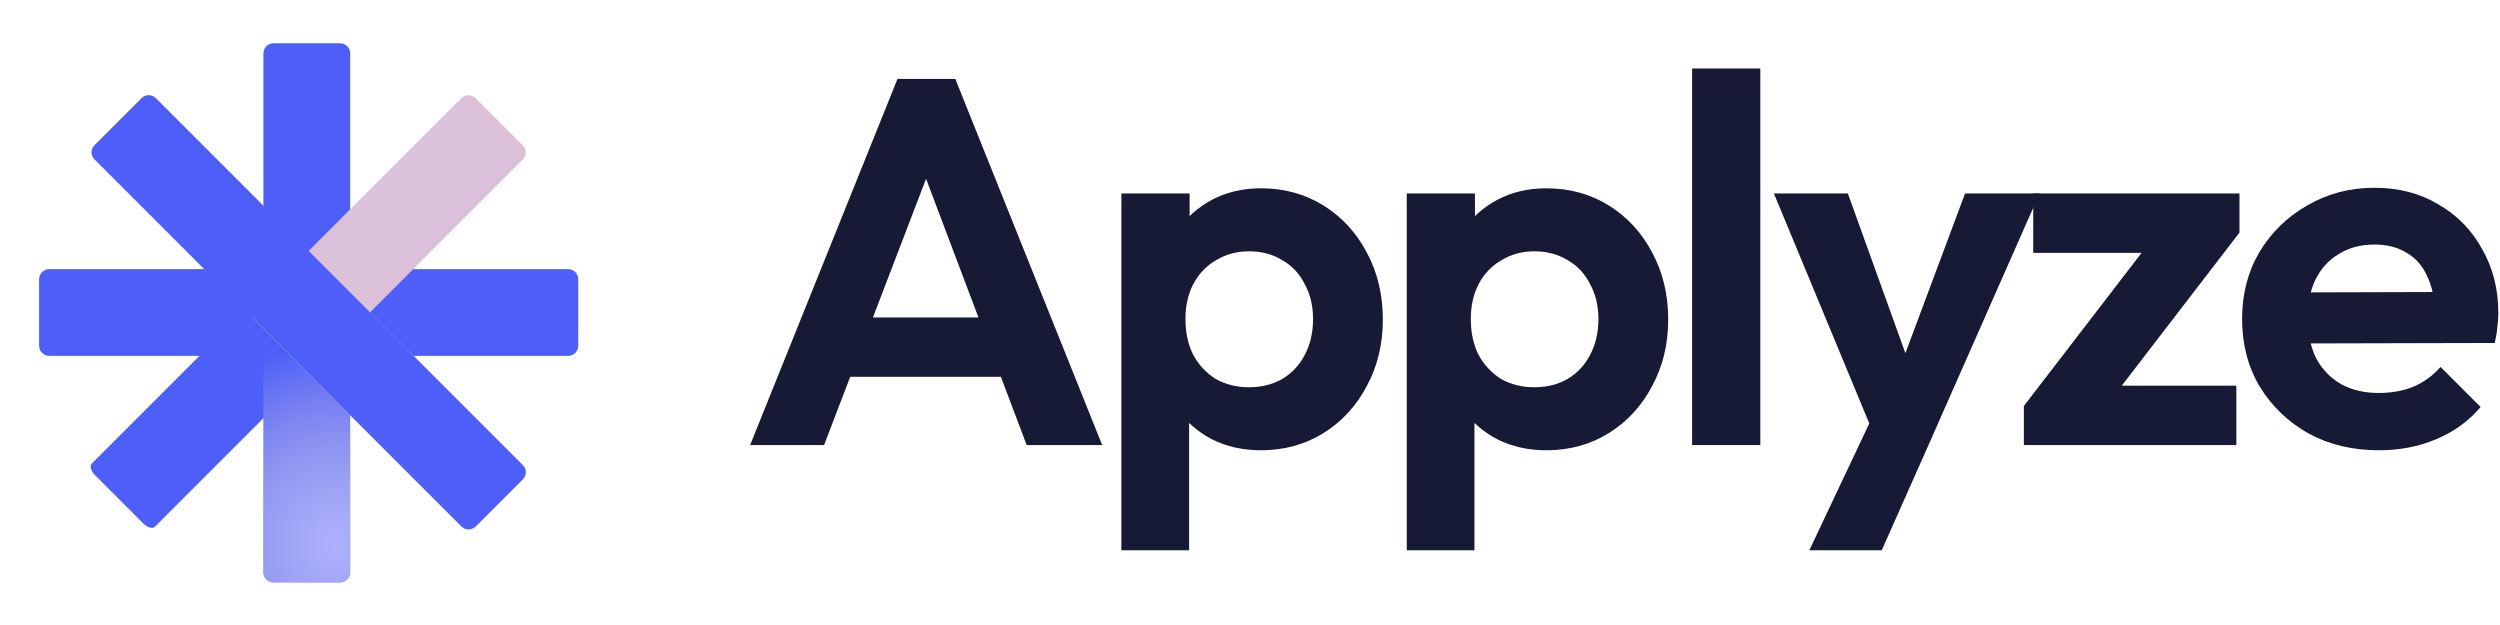 <svg width="168" height="42" viewBox="0 0 168 42" fill="none" xmlns="http://www.w3.org/2000/svg">
<path d="M50.407 29.908L60.312 5.303H64.197L74.067 29.908H68.992L61.362 9.713H63.112L55.377 29.908H50.407ZM55.657 25.323V21.333H68.887V25.323H55.657Z" fill="#171A35"/>
<path d="M84.737 30.258C83.523 30.258 82.427 30.013 81.447 29.523C80.467 29.01 79.685 28.321 79.102 27.458C78.518 26.595 78.203 25.603 78.157 24.483V18.498C78.203 17.378 78.518 16.386 79.102 15.523C79.708 14.636 80.49 13.936 81.447 13.423C82.427 12.91 83.523 12.653 84.737 12.653C86.3 12.653 87.7 13.038 88.937 13.808C90.173 14.578 91.142 15.628 91.842 16.958C92.565 18.288 92.927 19.793 92.927 21.473C92.927 23.13 92.565 24.623 91.842 25.953C91.142 27.283 90.173 28.333 88.937 29.103C87.7 29.873 86.3 30.258 84.737 30.258ZM75.357 36.978V13.003H79.942V17.448L79.172 21.543L79.907 25.638V36.978H75.357ZM83.932 26.023C84.772 26.023 85.518 25.836 86.172 25.463C86.825 25.066 87.327 24.53 87.677 23.853C88.05 23.153 88.237 22.348 88.237 21.438C88.237 20.551 88.05 19.77 87.677 19.093C87.327 18.393 86.825 17.856 86.172 17.483C85.518 17.086 84.772 16.888 83.932 16.888C83.115 16.888 82.38 17.086 81.727 17.483C81.073 17.856 80.56 18.393 80.187 19.093C79.837 19.77 79.662 20.551 79.662 21.438C79.662 22.348 79.837 23.153 80.187 23.853C80.56 24.53 81.062 25.066 81.692 25.463C82.345 25.836 83.092 26.023 83.932 26.023Z" fill="#171A35"/>
<path d="M103.913 30.258C102.7 30.258 101.603 30.013 100.623 29.523C99.643 29.01 98.861 28.321 98.278 27.458C97.695 26.595 97.38 25.603 97.333 24.483V18.498C97.38 17.378 97.695 16.386 98.278 15.523C98.885 14.636 99.666 13.936 100.623 13.423C101.603 12.91 102.7 12.653 103.913 12.653C105.476 12.653 106.876 13.038 108.113 13.808C109.35 14.578 110.318 15.628 111.018 16.958C111.741 18.288 112.103 19.793 112.103 21.473C112.103 23.13 111.741 24.623 111.018 25.953C110.318 27.283 109.35 28.333 108.113 29.103C106.876 29.873 105.476 30.258 103.913 30.258ZM94.533 36.978V13.003H99.118V17.448L98.348 21.543L99.083 25.638V36.978H94.533ZM103.108 26.023C103.948 26.023 104.695 25.836 105.348 25.463C106.001 25.066 106.503 24.53 106.853 23.853C107.226 23.153 107.413 22.348 107.413 21.438C107.413 20.551 107.226 19.77 106.853 19.093C106.503 18.393 106.001 17.856 105.348 17.483C104.695 17.086 103.948 16.888 103.108 16.888C102.291 16.888 101.556 17.086 100.903 17.483C100.25 17.856 99.736 18.393 99.363 19.093C99.013 19.77 98.838 20.551 98.838 21.438C98.838 22.348 99.013 23.153 99.363 23.853C99.736 24.53 100.238 25.066 100.868 25.463C101.521 25.836 102.268 26.023 103.108 26.023Z" fill="#171A35"/>
<path d="M113.709 29.908V4.603H118.294V29.908H113.709Z" fill="#171A35"/>
<path d="M126.277 30.048L119.207 13.003H124.177L128.867 26.023H127.187L132.052 13.003H137.057L129.532 30.048H126.277ZM121.587 36.978L126.732 26.093L129.532 30.048L126.452 36.978H121.587Z" fill="#171A35"/>
<path d="M136.003 27.283L144.963 15.628H150.493L141.533 27.283H136.003ZM136.003 29.908V27.283L139.643 25.918H150.283V29.908H136.003ZM136.633 16.993V13.003H150.493V15.628L146.818 16.993H136.633Z" fill="#171A35"/>
<path d="M159.874 30.258C158.101 30.258 156.526 29.885 155.149 29.138C153.773 28.368 152.676 27.318 151.859 25.988C151.066 24.658 150.669 23.141 150.669 21.438C150.669 19.758 151.054 18.265 151.824 16.958C152.618 15.628 153.691 14.578 155.044 13.808C156.398 13.015 157.903 12.618 159.559 12.618C161.193 12.618 162.628 12.991 163.864 13.738C165.124 14.461 166.104 15.465 166.804 16.748C167.528 18.008 167.889 19.443 167.889 21.053C167.889 21.356 167.866 21.671 167.819 21.998C167.796 22.301 167.738 22.651 167.644 23.048L153.434 23.083V19.653L165.509 19.618L163.654 21.053C163.608 20.05 163.421 19.21 163.094 18.533C162.791 17.856 162.336 17.343 161.729 16.993C161.146 16.62 160.423 16.433 159.559 16.433C158.649 16.433 157.856 16.643 157.179 17.063C156.503 17.46 155.978 18.031 155.604 18.778C155.254 19.501 155.079 20.365 155.079 21.368C155.079 22.395 155.266 23.293 155.639 24.063C156.036 24.81 156.596 25.393 157.319 25.813C158.043 26.21 158.883 26.408 159.839 26.408C160.703 26.408 161.484 26.268 162.184 25.988C162.884 25.685 163.491 25.241 164.004 24.658L166.699 27.353C165.883 28.31 164.879 29.033 163.689 29.523C162.523 30.013 161.251 30.258 159.874 30.258Z" fill="#171A35"/>
<path d="M24.483 20.332L21.23 17.079C20.956 16.805 20.61 16.709 20.456 16.863L6.164 31.155C6.01 31.308 6.107 31.655 6.38 31.928L9.634 35.181C9.907 35.454 10.253 35.551 10.407 35.397L24.699 21.105C24.853 20.951 24.756 20.605 24.483 20.332Z" fill="#4D5FF8"/>
<path d="M18.381 39.139L22.851 39.139C23.226 39.139 23.53 38.835 23.531 38.46L23.531 3.588C23.531 3.212 23.226 2.908 22.851 2.908L18.381 2.908C18.005 2.908 17.701 3.212 17.701 3.588L17.701 38.46C17.701 38.835 18.005 39.139 18.381 39.139Z" fill="#4D5FF8"/>
<path d="M18.381 39.139L22.851 39.139C23.226 39.139 23.53 38.835 23.531 38.46L23.531 3.588C23.531 3.212 23.226 2.908 22.851 2.908L18.381 2.908C18.005 2.908 17.701 3.212 17.701 3.588L17.701 38.46C17.701 38.835 18.005 39.139 18.381 39.139Z" fill="url(#paint0_radial_7547_91)"/>
<path d="M2.627 18.765L2.627 23.235C2.627 23.61 2.932 23.915 3.307 23.915L38.179 23.915C38.554 23.915 38.858 23.61 38.858 23.235L38.858 18.765C38.858 18.389 38.554 18.085 38.179 18.085L3.307 18.085C2.932 18.085 2.627 18.389 2.627 18.765Z" fill="#4D5FF8"/>
<path d="M35.135 31.257L24.867 20.989L35.135 10.721C35.198 10.658 35.248 10.583 35.281 10.501C35.315 10.419 35.332 10.331 35.332 10.242C35.331 10.153 35.313 10.065 35.278 9.983C35.244 9.901 35.193 9.827 35.129 9.765L31.963 6.599C31.837 6.472 31.665 6.401 31.486 6.4C31.307 6.399 31.135 6.468 31.007 6.593L17.092 20.508C17.029 20.571 16.979 20.646 16.945 20.729C16.911 20.811 16.893 20.9 16.893 20.989C16.893 21.078 16.911 21.166 16.945 21.249C16.979 21.331 17.029 21.406 17.092 21.47L31.007 35.384C31.07 35.447 31.145 35.497 31.227 35.531C31.309 35.565 31.398 35.582 31.486 35.581C31.575 35.581 31.663 35.562 31.745 35.528C31.827 35.493 31.901 35.443 31.963 35.379L35.13 32.213C35.256 32.086 35.328 31.915 35.328 31.736C35.33 31.557 35.26 31.385 35.135 31.257Z" fill="#DBC0DA"/>
<path d="M31.969 35.375L35.13 32.214C35.396 31.949 35.396 31.518 35.13 31.253L10.472 6.595C10.207 6.329 9.776 6.329 9.511 6.595L6.35 9.756C6.085 10.021 6.085 10.452 6.35 10.717L31.008 35.375C31.273 35.641 31.704 35.64 31.969 35.375Z" fill="#4D5FF8"/>
<defs>
<radialGradient id="paint0_radial_7547_91" cx="0" cy="0" r="1" gradientUnits="userSpaceOnUse" gradientTransform="translate(22.749 36.603) rotate(-157.082) scale(13.517 13.517)">
<stop stop-color="#ACB0FF"/>
<stop offset="1" stop-color="#EDDED6" stop-opacity="0"/>
</radialGradient>
</defs>
</svg>
